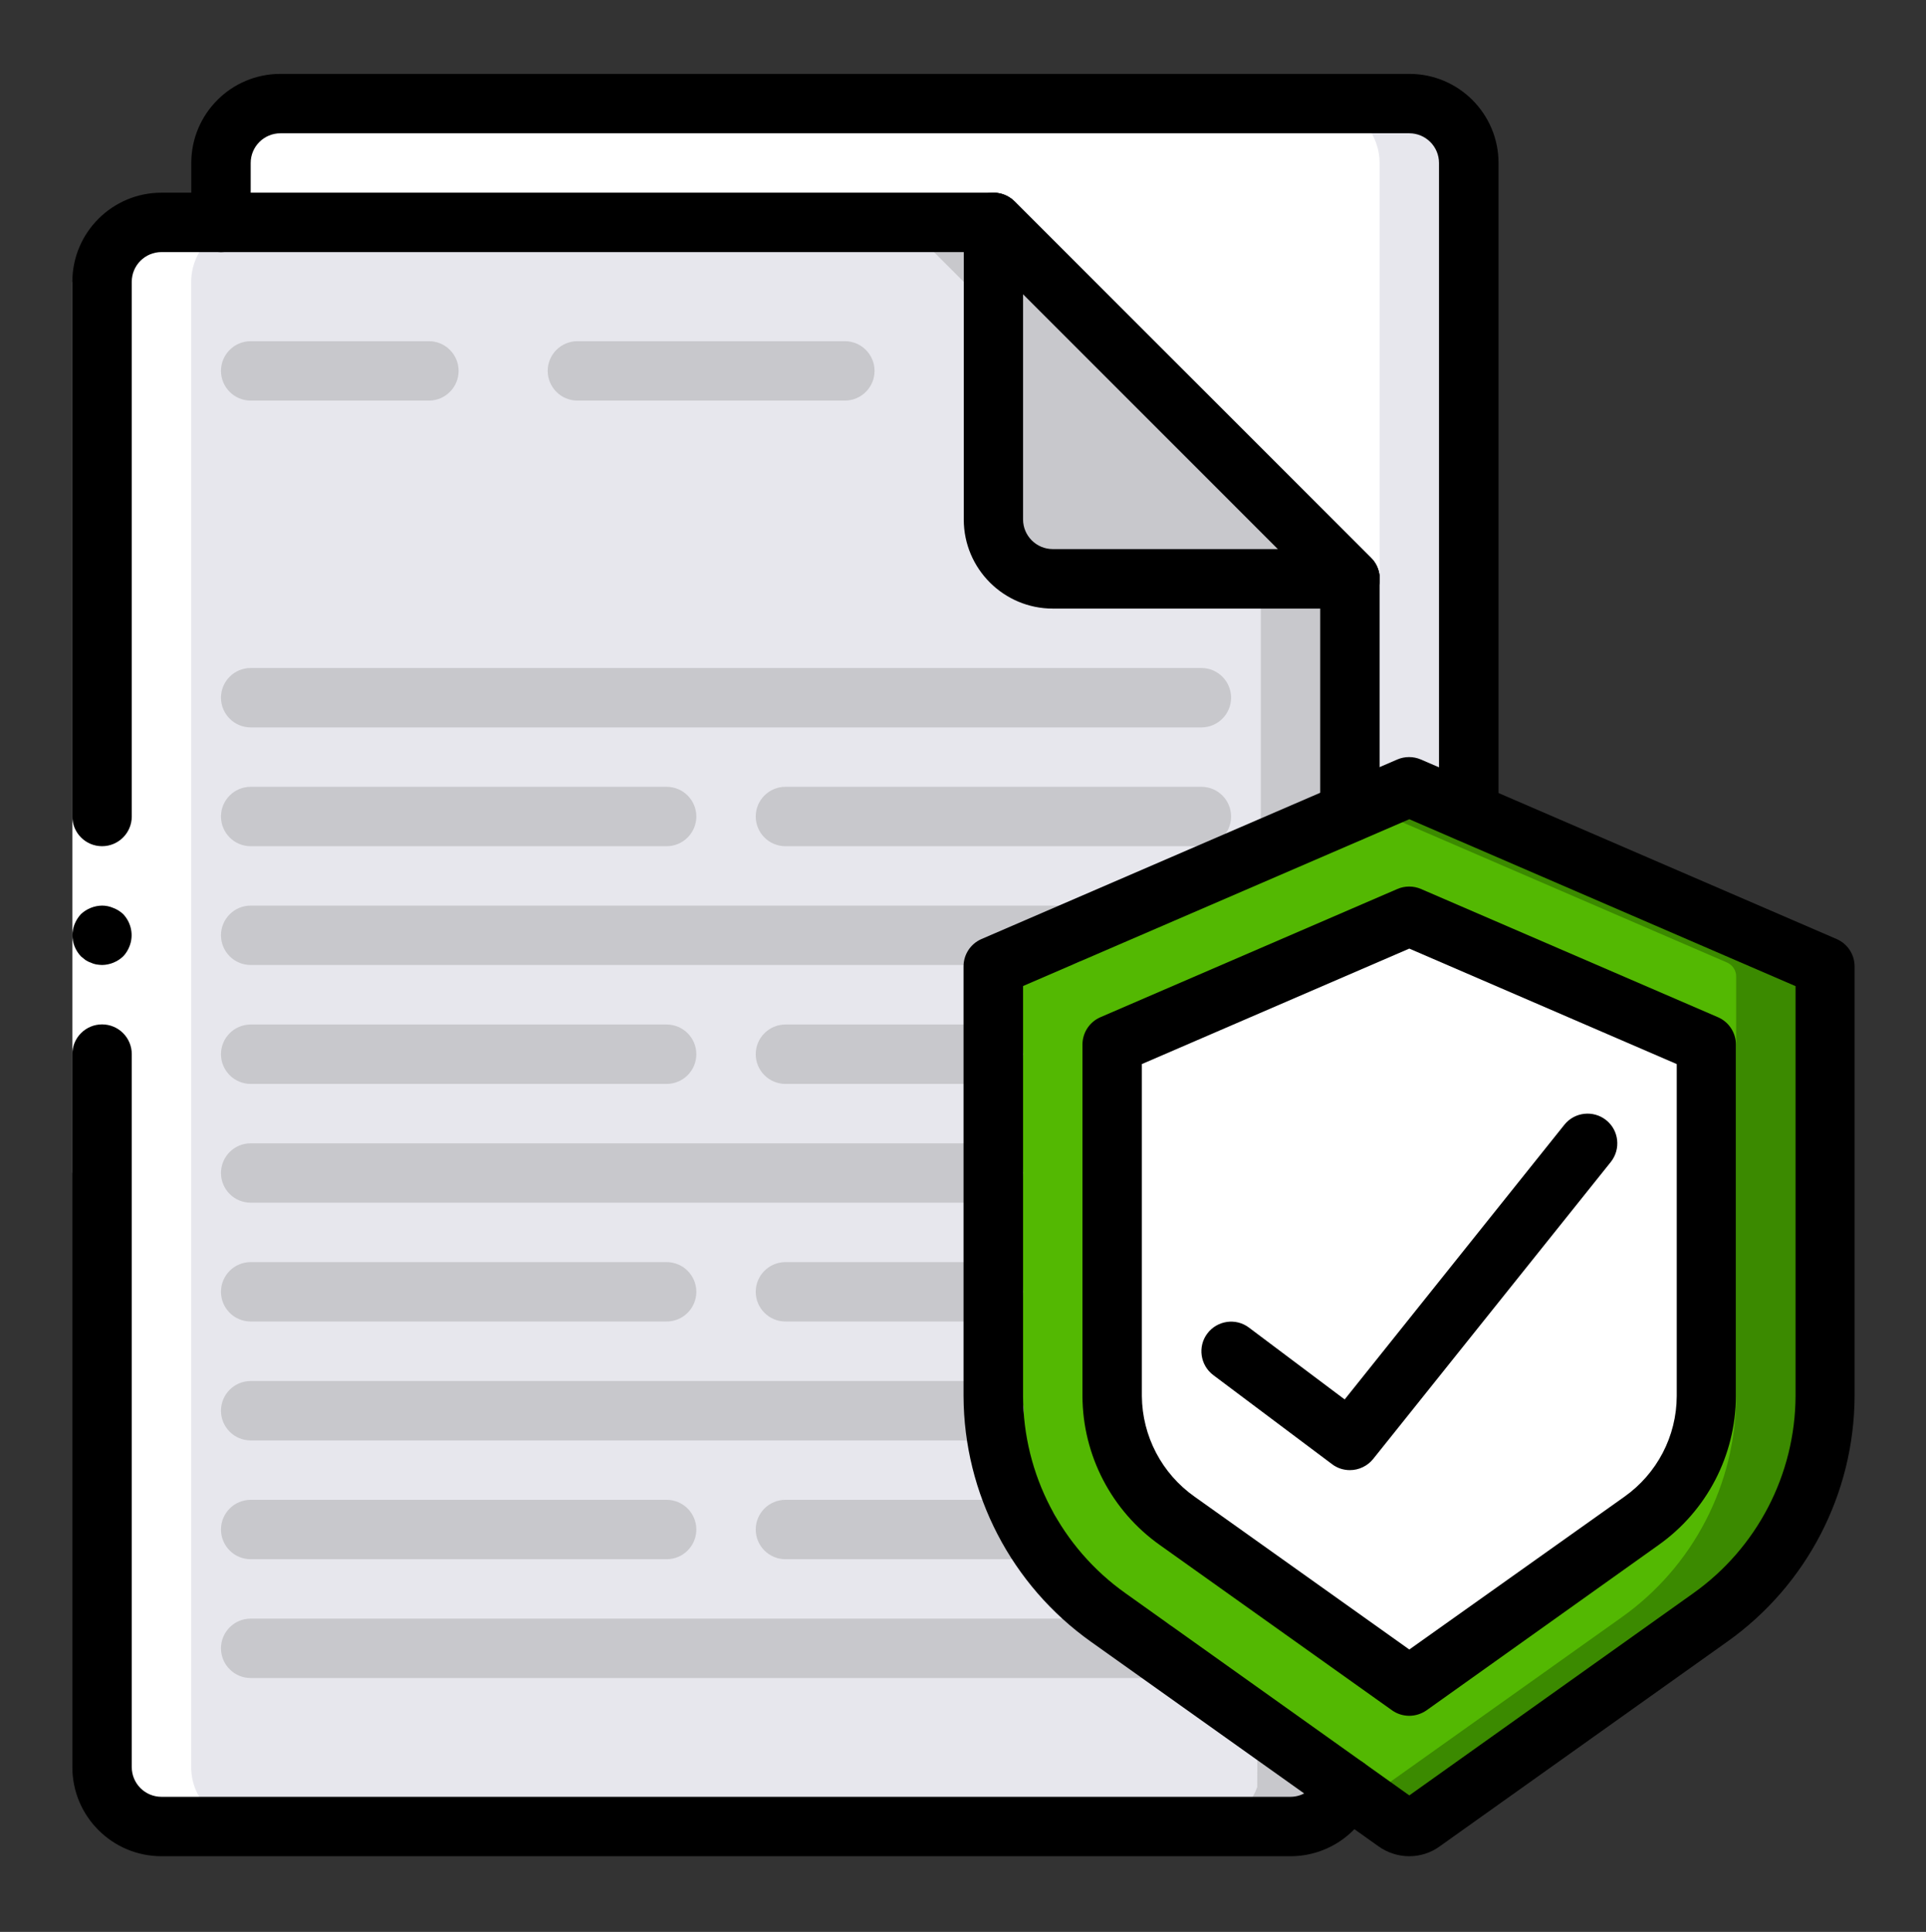 <?xml version="1.0" encoding="utf-8"?>
<!-- Generator: Adobe Illustrator 23.0.3, SVG Export Plug-In . SVG Version: 6.00 Build 0)  -->
<svg version="1.1" id="Layer_1" xmlns="http://www.w3.org/2000/svg" xmlns:xlink="http://www.w3.org/1999/xlink" x="0px" y="0px"
	 viewBox="0 0 162.11 162.62" style="enable-background:new 0 0 162.11 162.62;" xml:space="preserve">
<rect x="0" y="0" width="162.11" height="162.62" fill="#333333" stroke="none"/>
<style type="text/css">
	.st0{clip-path:url(#SVGID_3_);}
	.st1{clip-path:url(#SVGID_4_);fill:#DDDDDD;}
	.st2{clip-path:url(#SVGID_7_);}
	.st3{clip-path:url(#SVGID_8_);fill:#DDDDDD;}
	.st4{fill:#FFFFFF;}
	.st5{fill:#53B802;}
	.st6{fill:#3B8A00;}
	.st7{fill:#E7E7ED;}
	.st8{clip-path:url(#SVGID_10_);}
	.st9{fill:#3B97D3;}
	.st10{fill:#515A5F;}
	.st11{fill:#30464F;}
	.st12{fill:#F5F5F5;}
	.st13{fill:#955BA5;}
	.st14{clip-path:url(#SVGID_12_);fill:#FFFFFF;}
	.st15{clip-path:url(#SVGID_12_);}
	.st16{clip-path:url(#SVGID_15_);}
	.st17{clip-path:url(#SVGID_16_);fill:#DDDDDD;}
	.st18{fill:#FF5364;}
	.st19{clip-path:url(#SVGID_18_);fill:#FFFFFF;}
	.st20{clip-path:url(#SVGID_18_);}
	.st21{clip-path:url(#SVGID_20_);}
	.st22{clip-path:url(#SVGID_23_);}
	.st23{clip-path:url(#SVGID_24_);fill:#DDDDDD;}
	.st24{clip-path:url(#SVGID_27_);}
	.st25{clip-path:url(#SVGID_28_);fill:#DDDDDD;}
	.st26{clip-path:url(#SVGID_30_);fill:#53B802;}
	.st27{clip-path:url(#SVGID_30_);}
	.st28{clip-path:url(#SVGID_32_);}
	.st29{clip-path:url(#SVGID_34_);}
	.st30{clip-path:url(#SVGID_37_);}
	.st31{clip-path:url(#SVGID_38_);fill:#DDDDDD;}
	.st32{clip-path:url(#SVGID_40_);}
	.st33{clip-path:url(#SVGID_43_);}
	.st34{clip-path:url(#SVGID_44_);fill:#DDDDDD;}
	.st35{clip-path:url(#SVGID_46_);fill:#FFFFFF;}
	.st36{fill:#35495E;}
	.st37{clip-path:url(#SVGID_48_);fill:#FFFFFF;}
	.st38{clip-path:url(#SVGID_48_);}
	.st39{clip-path:url(#SVGID_50_);}
	.st40{clip-path:url(#SVGID_53_);}
	.st41{clip-path:url(#SVGID_54_);fill:#DDDDDD;}
	.st42{fill:#C8C8CC;}
	.st43{clip-path:url(#SVGID_57_);}
	.st44{clip-path:url(#SVGID_58_);fill:#DDDDDD;}
</style>
<path class="st7" d="M123.62,13.72v54.66L68.61,91.24l-1.67-2.43L18.6,18.72v-5c0.01-2.76,2.24-4.99,5-5h95.03
	C121.38,8.72,123.62,10.96,123.62,13.72L123.62,13.72z M123.62,13.72"/>
<path class="st4" d="M116.12,13.72v54.66L66.93,88.81L18.6,18.72v-5c0.01-2.76,2.24-4.99,5-5h87.52
	C113.88,8.72,116.11,10.96,116.12,13.72L116.12,13.72z M116.12,13.72"/>
<path class="st42" d="M113.62,48.72v19.66l-0.3,82.05c-0.71,1.99-2.59,3.32-4.7,3.33H13.59c-2.76-0.01-4.99-2.24-5-5V23.72
	c0.02-2.68,2.13-4.87,4.8-5h70.22L113.62,48.72z M113.62,48.72"/>
<path class="st7" d="M106.12,48.72v19.66l-0.3,82.05c-0.71,1.99-2.59,3.32-4.7,3.33H13.59c-2.76-0.01-4.99-2.24-5-5V23.72
	c0.02-2.68,2.13-4.87,4.8-5h62.72L106.12,48.72z M106.12,48.72"/>
<path class="st42" d="M113.62,48.72H88.62c-2.76,0-5-2.24-5-5V18.72L113.62,48.72z M113.62,48.72"/>
<path class="st6" d="M153.63,82.18v35.34c-0.02,7.42-3.62,14.37-9.68,18.65l-24.61,17.51c-0.43,0.32-1.02,0.32-1.45,0l-3.03-2.15
	l-21.58-15.35c-6.05-4.29-9.66-11.24-9.68-18.65V82.18c0-0.5,0.29-0.95,0.75-1.15l30.51-13.18l3.25-1.4c0.32-0.15,0.68-0.15,1,0
	l33.76,14.58C153.34,81.24,153.63,81.69,153.63,82.18L153.63,82.18z M153.63,82.18"/>
<path class="st5" d="M146.13,82.18v35.34c-0.02,7.42-3.62,14.37-9.68,18.65l-21.58,15.35l-21.58-15.35
	c-6.05-4.29-9.66-11.24-9.68-18.65V82.18c0-0.5,0.29-0.95,0.75-1.15l30.51-13.18l30.51,13.18
	C145.84,81.24,146.13,81.69,146.13,82.18L146.13,82.18z M146.13,82.18"/>
<path class="st13" d="M99.09,128.02c-3.41-2.41-5.45-6.32-5.47-10.5V87.93l25.01-10.8l25.01,10.8v29.59
	c-0.02,4.18-2.06,8.09-5.47,10.5l-19.54,13.91L99.09,128.02z M99.09,128.02"/>
<path class="st4" d="M99.09,128.02c-3.41-2.41-5.45-6.32-5.47-10.5V87.93l25.01-10.8l25.01,10.8v29.59
	c-0.02,4.18-2.06,8.09-5.47,10.5l-19.54,13.91L99.09,128.02z M99.09,128.02"/>
<path class="st4" d="M119.35,153.68l3.02-2.15l-1.55-1.1c-0.52,1.46-1.69,2.6-3.17,3.08l0.25,0.17
	C118.33,154,118.92,154,119.35,153.68L119.35,153.68z M119.35,153.68"/>
<path class="st4" d="M13.59,153.75h7.5c-2.76-0.01-4.99-2.24-5-5V23.72c0.02-2.68,2.13-4.87,4.8-5h5.2v-5c0.01-2.76,2.24-4.99,5-5
	h-7.5c-2.76,0.01-4.99,2.24-5,5v5h-5.2c-2.67,0.13-4.78,2.32-4.8,5v125.03C8.6,151.51,10.84,153.75,13.59,153.75L13.59,153.75z
	 M13.59,153.75"/>
<path class="st42" d="M36.1,33.72h-15c-1.38,0-2.5-1.12-2.5-2.5c0-1.38,1.12-2.5,2.5-2.5h15c1.38,0,2.5,1.12,2.5,2.5
	C38.6,32.6,37.48,33.72,36.1,33.72L36.1,33.72z M36.1,33.72"/>
<path class="st42" d="M71.11,33.72H48.6c-1.38,0-2.5-1.12-2.5-2.5c0-1.38,1.12-2.5,2.5-2.5h22.51c1.38,0,2.5,1.12,2.5,2.5
	C73.61,32.6,72.49,33.72,71.11,33.72L71.11,33.72z M71.11,33.72"/>
<path class="st42" d="M101.12,61.23H21.1c-1.38,0-2.5-1.12-2.5-2.5c0-1.38,1.12-2.5,2.5-2.5h80.02c1.38,0,2.5,1.12,2.5,2.5
	C103.62,60.11,102.5,61.23,101.12,61.23L101.12,61.23z M101.12,61.23"/>
<path class="st42" d="M56.11,71.23H21.1c-1.38,0-2.5-1.12-2.5-2.5c0-1.38,1.12-2.5,2.5-2.5h35.01c1.38,0,2.5,1.12,2.5,2.5
	C58.61,70.11,57.49,71.23,56.11,71.23L56.11,71.23z M56.11,71.23"/>
<path class="st42" d="M101.12,71.23H66.11c-1.38,0-2.5-1.12-2.5-2.5c0-1.38,1.12-2.5,2.5-2.5h35.01c1.38,0,2.5,1.12,2.5,2.5
	C103.62,70.11,102.5,71.23,101.12,71.23L101.12,71.23z M101.12,71.23"/>
<path class="st42" d="M89.69,81.23H21.1c-1.38,0-2.5-1.12-2.5-2.5c0-1.38,1.12-2.5,2.5-2.5h68.59c1.38,0,2.5,1.12,2.5,2.5
	C92.19,80.11,91.07,81.23,89.69,81.23L89.69,81.23z M89.69,81.23"/>
<path class="st42" d="M56.11,91.24H21.1c-1.38,0-2.5-1.12-2.5-2.5c0-1.38,1.12-2.5,2.5-2.5h35.01c1.38,0,2.5,1.12,2.5,2.5
	C58.61,90.12,57.49,91.24,56.11,91.24L56.11,91.24z M56.11,91.24"/>
<path class="st42" d="M83.61,91.24H66.11c-1.38,0-2.5-1.12-2.5-2.5c0-1.38,1.12-2.5,2.5-2.5h17.51c1.38,0,2.5,1.12,2.5,2.5
	C86.11,90.12,84.99,91.24,83.61,91.24L83.61,91.24z M83.61,91.24"/>
<path class="st42" d="M83.61,101.24H21.1c-1.38,0-2.5-1.12-2.5-2.5c0-1.38,1.12-2.5,2.5-2.5h62.52c1.38,0,2.5,1.12,2.5,2.5
	C86.11,100.12,84.99,101.24,83.61,101.24L83.61,101.24z M83.61,101.24"/>
<path class="st42" d="M56.11,111.24H21.1c-1.38,0-2.5-1.12-2.5-2.5c0-1.38,1.12-2.5,2.5-2.5h35.01c1.38,0,2.5,1.12,2.5,2.5
	C58.61,110.12,57.49,111.24,56.11,111.24L56.11,111.24z M56.11,111.24"/>
<path class="st42" d="M83.61,111.24H66.11c-1.38,0-2.5-1.12-2.5-2.5c0-1.38,1.12-2.5,2.5-2.5h17.51c1.38,0,2.5,1.12,2.5,2.5
	C86.11,110.12,84.99,111.24,83.61,111.24L83.61,111.24z M83.61,111.24"/>
<path class="st42" d="M83.66,121.25H21.1c-1.38,0-2.5-1.12-2.5-2.5c0-1.38,1.12-2.5,2.5-2.5h62.57c1.38,0,2.5,1.12,2.5,2.5
	C86.16,120.12,85.05,121.25,83.66,121.25L83.66,121.25z M83.66,121.25"/>
<path class="st42" d="M96.92,141.25H21.1c-1.38,0-2.5-1.12-2.5-2.5c0-1.38,1.12-2.5,2.5-2.5h75.82c1.38,0,2.5,1.12,2.5,2.5
	C99.42,140.13,98.3,141.25,96.92,141.25L96.92,141.25z M96.92,141.25"/>
<path class="st42" d="M56.11,131.25H21.1c-1.38,0-2.5-1.12-2.5-2.5c0-1.38,1.12-2.5,2.5-2.5h35.01c1.38,0,2.5,1.12,2.5,2.5
	C58.61,130.13,57.49,131.25,56.11,131.25L56.11,131.25z M56.11,131.25"/>
<path class="st42" d="M86.59,131.25H66.11c-1.38,0-2.5-1.12-2.5-2.5c0-1.38,1.12-2.5,2.5-2.5h20.48c1.38,0,2.5,1.12,2.5,2.5
	C89.09,130.13,87.97,131.25,86.59,131.25L86.59,131.25z M86.59,131.25"/>
<rect x="6.09" y="23.72" class="st4" width="5" height="75.02"/>
<path d="M8.59,86.23c-1.38,0-2.5,1.12-2.5,2.5v10h5v-10C11.09,87.35,9.97,86.23,8.59,86.23L8.59,86.23z M8.59,86.23"/>
<path d="M11.09,23.72h-5v45.01c0,1.38,1.12,2.5,2.5,2.5c1.38,0,2.5-1.12,2.5-2.5V23.72z M11.09,23.72"/>
<path d="M6.09,78.73c0.01,0.66,0.27,1.3,0.73,1.78l0.37,0.3c0.14,0.09,0.29,0.17,0.45,0.22c0.14,0.07,0.29,0.12,0.45,0.15
	c0.16,0.03,0.33,0.04,0.5,0.05c0.66-0.01,1.3-0.27,1.78-0.73c0.23-0.24,0.4-0.52,0.52-0.82c0.38-0.93,0.17-2-0.52-2.73
	c-0.24-0.23-0.52-0.4-0.83-0.52c-0.3-0.13-0.62-0.2-0.95-0.2c-0.66,0.01-1.3,0.27-1.78,0.72C6.36,77.44,6.1,78.07,6.09,78.73
	L6.09,78.73z M6.09,78.73"/>
<path d="M108.62,156.25H13.59c-4.14,0-7.5-3.36-7.5-7.5V98.74c0-1.38,1.12-2.5,2.5-2.5c1.38,0,2.5,1.12,2.5,2.5v50.01
	c0,1.38,1.12,2.5,2.5,2.5h95.03c1.05,0,1.99-0.67,2.34-1.65c0.3-0.84,1.02-1.47,1.9-1.63c0.88-0.17,1.78,0.15,2.36,0.83
	c0.58,0.68,0.76,1.61,0.46,2.46C114.62,154.25,111.8,156.25,108.62,156.25L108.62,156.25z M108.62,156.25"/>
<path d="M113.62,70.88c-1.38,0-2.5-1.12-2.5-2.5V49.76L82.58,21.22H13.59c-1.38,0-2.5,1.12-2.5,2.5c0,1.38-1.12,2.5-2.5,2.5
	c-1.38,0-2.5-1.12-2.5-2.5c0-4.14,3.36-7.5,7.5-7.5h70.02c0.66,0,1.3,0.26,1.77,0.73l30.01,30.01c0.47,0.47,0.73,1.1,0.73,1.77
	v19.66C116.12,69.76,115,70.88,113.62,70.88L113.62,70.88z M113.62,70.88"/>
<path d="M113.62,51.23H88.62c-4.14,0-7.5-3.36-7.5-7.5V18.72c0-1.01,0.61-1.92,1.54-2.31c0.93-0.39,2.01-0.17,2.72,0.54l30.01,30.01
	c0.72,0.71,0.93,1.79,0.54,2.72C115.55,50.62,114.63,51.22,113.62,51.23L113.62,51.23z M86.11,24.75v18.97c0,1.38,1.12,2.5,2.5,2.5
	h18.97L86.11,24.75z M86.11,24.75"/>
<path d="M113.62,51.23c-0.66,0-1.3-0.26-1.77-0.73L81.85,20.48c-0.95-0.98-0.93-2.54,0.03-3.51c0.96-0.97,2.52-0.98,3.51-0.03
	l30.01,30.01c0.72,0.71,0.93,1.79,0.54,2.72C115.55,50.62,114.63,51.22,113.62,51.23L113.62,51.23z M113.62,51.23"/>
<path d="M123.62,70.88c-1.38,0-2.5-1.12-2.5-2.5V13.72c0-1.38-1.12-2.5-2.5-2.5H23.6c-1.38,0-2.5,1.12-2.5,2.5v5
	c0,1.38-1.12,2.5-2.5,2.5c-1.38,0-2.5-1.12-2.5-2.5v-5c0-4.14,3.36-7.5,7.5-7.5h95.03c4.14,0,7.5,3.36,7.5,7.5v54.66
	C126.13,69.76,125.01,70.88,123.62,70.88L123.62,70.88z M123.62,70.88"/>
<path d="M118.62,156.25c-0.93,0-1.83-0.29-2.59-0.83l-24.2-17.22c-6.7-4.76-10.7-12.46-10.73-20.69V81.35c0-1,0.59-1.9,1.5-2.3
	l35.01-15.12c0.63-0.27,1.35-0.27,1.98,0l35.01,15.12c0.91,0.4,1.5,1.3,1.5,2.3v36.16c-0.03,8.22-4.02,15.93-10.73,20.69
	l-24.19,17.22C120.44,155.96,119.55,156.25,118.62,156.25L118.62,156.25z M86.11,83v34.51c0.02,6.61,3.24,12.79,8.63,16.61
	l23.88,17.01l23.88-17c5.39-3.82,8.6-10.01,8.63-16.61V83.01l-32.51-14.05L86.11,83z M86.11,83"/>
<path d="M118.62,144.43c-0.52,0-1.03-0.16-1.45-0.46l-19.54-13.91c-4.07-2.88-6.5-7.55-6.52-12.54V87.93c0-1,0.59-1.9,1.5-2.3
	l25.01-10.8c0.63-0.27,1.35-0.27,1.98,0l25.01,10.8c0.91,0.4,1.5,1.3,1.5,2.3v29.59c-0.02,4.99-2.45,9.66-6.52,12.54l-19.52,13.91
	C119.65,144.26,119.14,144.43,118.62,144.43L118.62,144.43z M100.54,125.98l18.08,12.87L136.71,126c2.76-1.95,4.41-5.1,4.42-8.48
	V89.57l-22.51-9.72l-22.51,9.72v27.95C96.14,120.89,97.79,124.04,100.54,125.98L100.54,125.98z M100.54,125.98"/>
<path d="M113.62,123.75c-0.54,0-1.07-0.17-1.5-0.5l-10-7.5c-1.1-0.83-1.33-2.4-0.5-3.5c0.83-1.1,2.4-1.33,3.5-0.5l8.06,6.05
	l18.49-23.12c0.86-1.08,2.44-1.25,3.52-0.39c1.08,0.86,1.25,2.44,0.39,3.52l-20.01,25.01C115.1,123.4,114.38,123.75,113.62,123.75
	L113.62,123.75z M113.62,123.75"/>
</svg>
